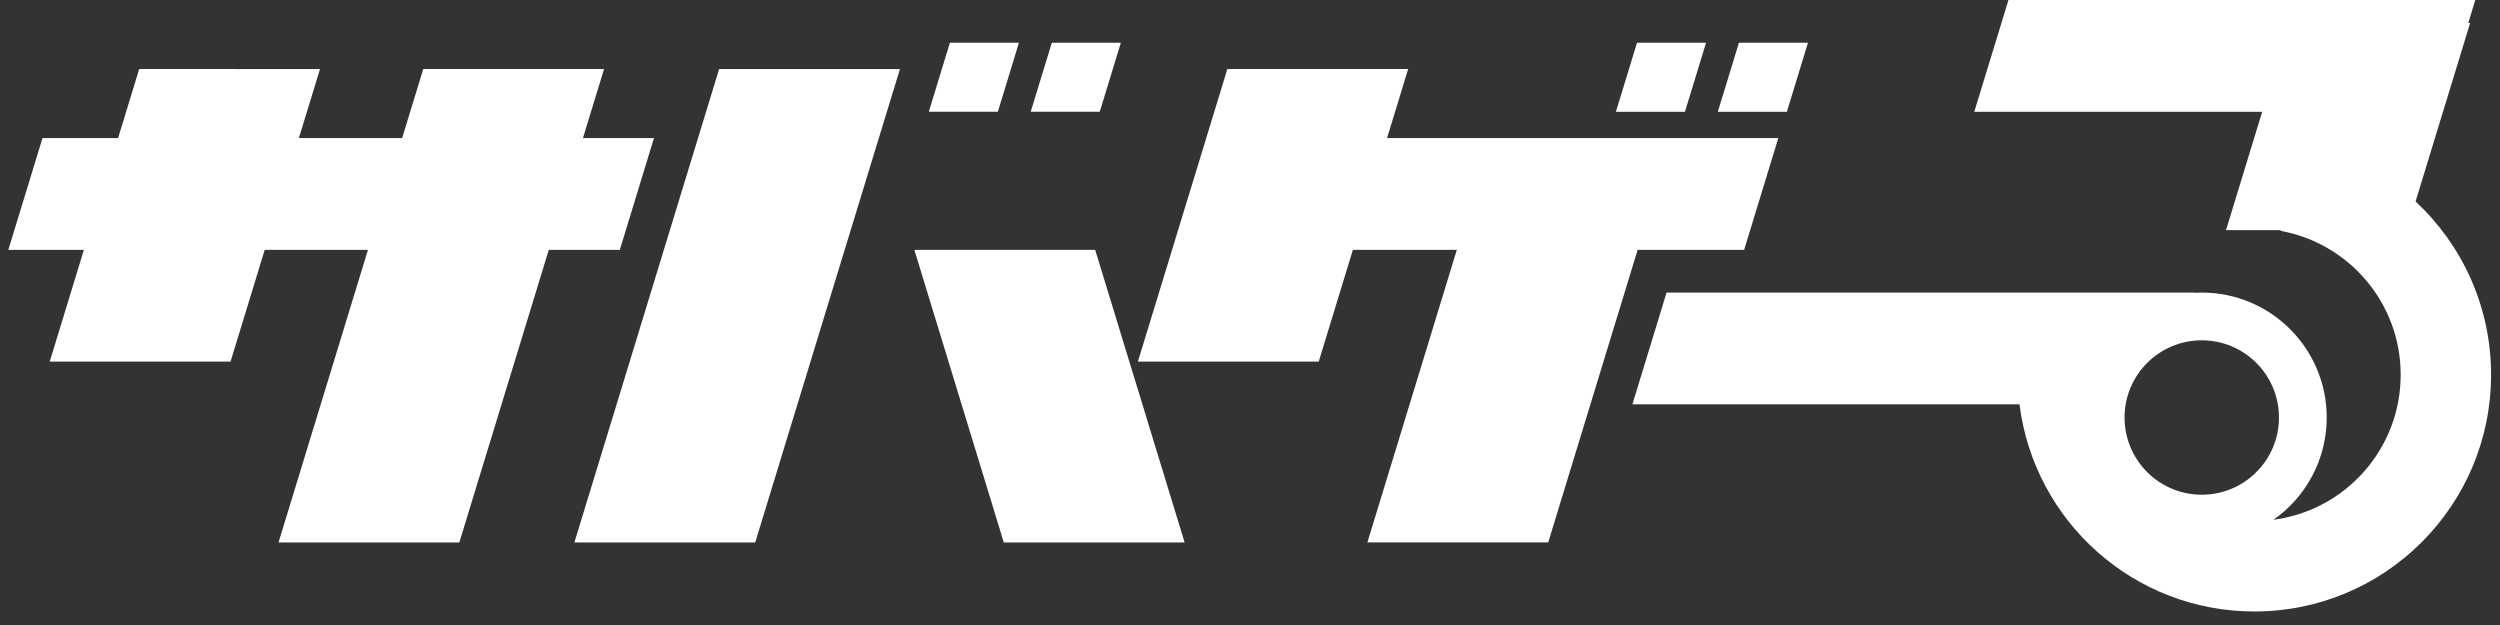 <svg xmlns="http://www.w3.org/2000/svg" width="300" height="75" viewBox="0 0 300 75"><rect x="0" y="0" width="300" height="75" fill="#333333" stroke="none"/><path fill-rule="evenodd" clip-rule="evenodd" fill="#fff" d="M296.416 2.762l-6.548 21.417c5.574 5.184 9.06 12.58 9.06 20.794 0 15.687-12.716 28.404-28.403 28.404-14.485 0-26.436-10.842-28.184-24.854h-46.454l4.1-13.413H263.43l-.015.023c.265-.014.532-.022.8-.022 8.28 0 14.99 6.713 14.99 14.992 0 5.076-2.524 9.56-6.384 12.27 8.61-1.124 15.26-8.482 15.26-17.4 0-8.616-6.21-15.777-14.4-17.264v-.093h-6.56l4.342-14.202h-34.55L241.016 0H297.035l-.843 2.762h.224zm-22.94 47.34c0-5.117-4.147-9.265-9.264-9.265-5.117 0-9.265 4.148-9.265 9.265s4.148 9.265 9.265 9.265c5.117 0 9.265-4.148 9.265-9.265zm-67.338-36.69l2.533-8.284h8.286l-2.533 8.285h-8.285zm-12.23 0l2.533-8.284h8.286l-2.533 8.285h-8.285zm6.71 3.157h12.78l-4.1 13.412h-12.78l-10.734 35.11h-21.698l10.734-35.11h-12.473l-4.1 13.413h-21.7l10.735-35.11h21.698l-2.533 8.284h34.173zm-76.932-3.157l2.533-8.285h8.284l-2.533 8.285h-8.284zm-12.23 0l2.533-8.285h8.284l-2.533 8.285h-8.284zm30.7 51.68h-21.7l-10.733-35.11h21.698l10.735 35.11zm-73.228 0L86.296 8.285h21.698L90.626 65.093H68.928zm5.45-35.11h-8.523L55.12 65.092H33.422l10.734-35.11h-12.39l-4.1 13.412H5.967l4.1-13.413H1L5.1 16.57h9.07l2.533-8.286H38.4l-2.533 8.285h12.39l2.533-8.286h21.698l-2.533 8.285h8.523l-4.1 13.412z"/></svg>